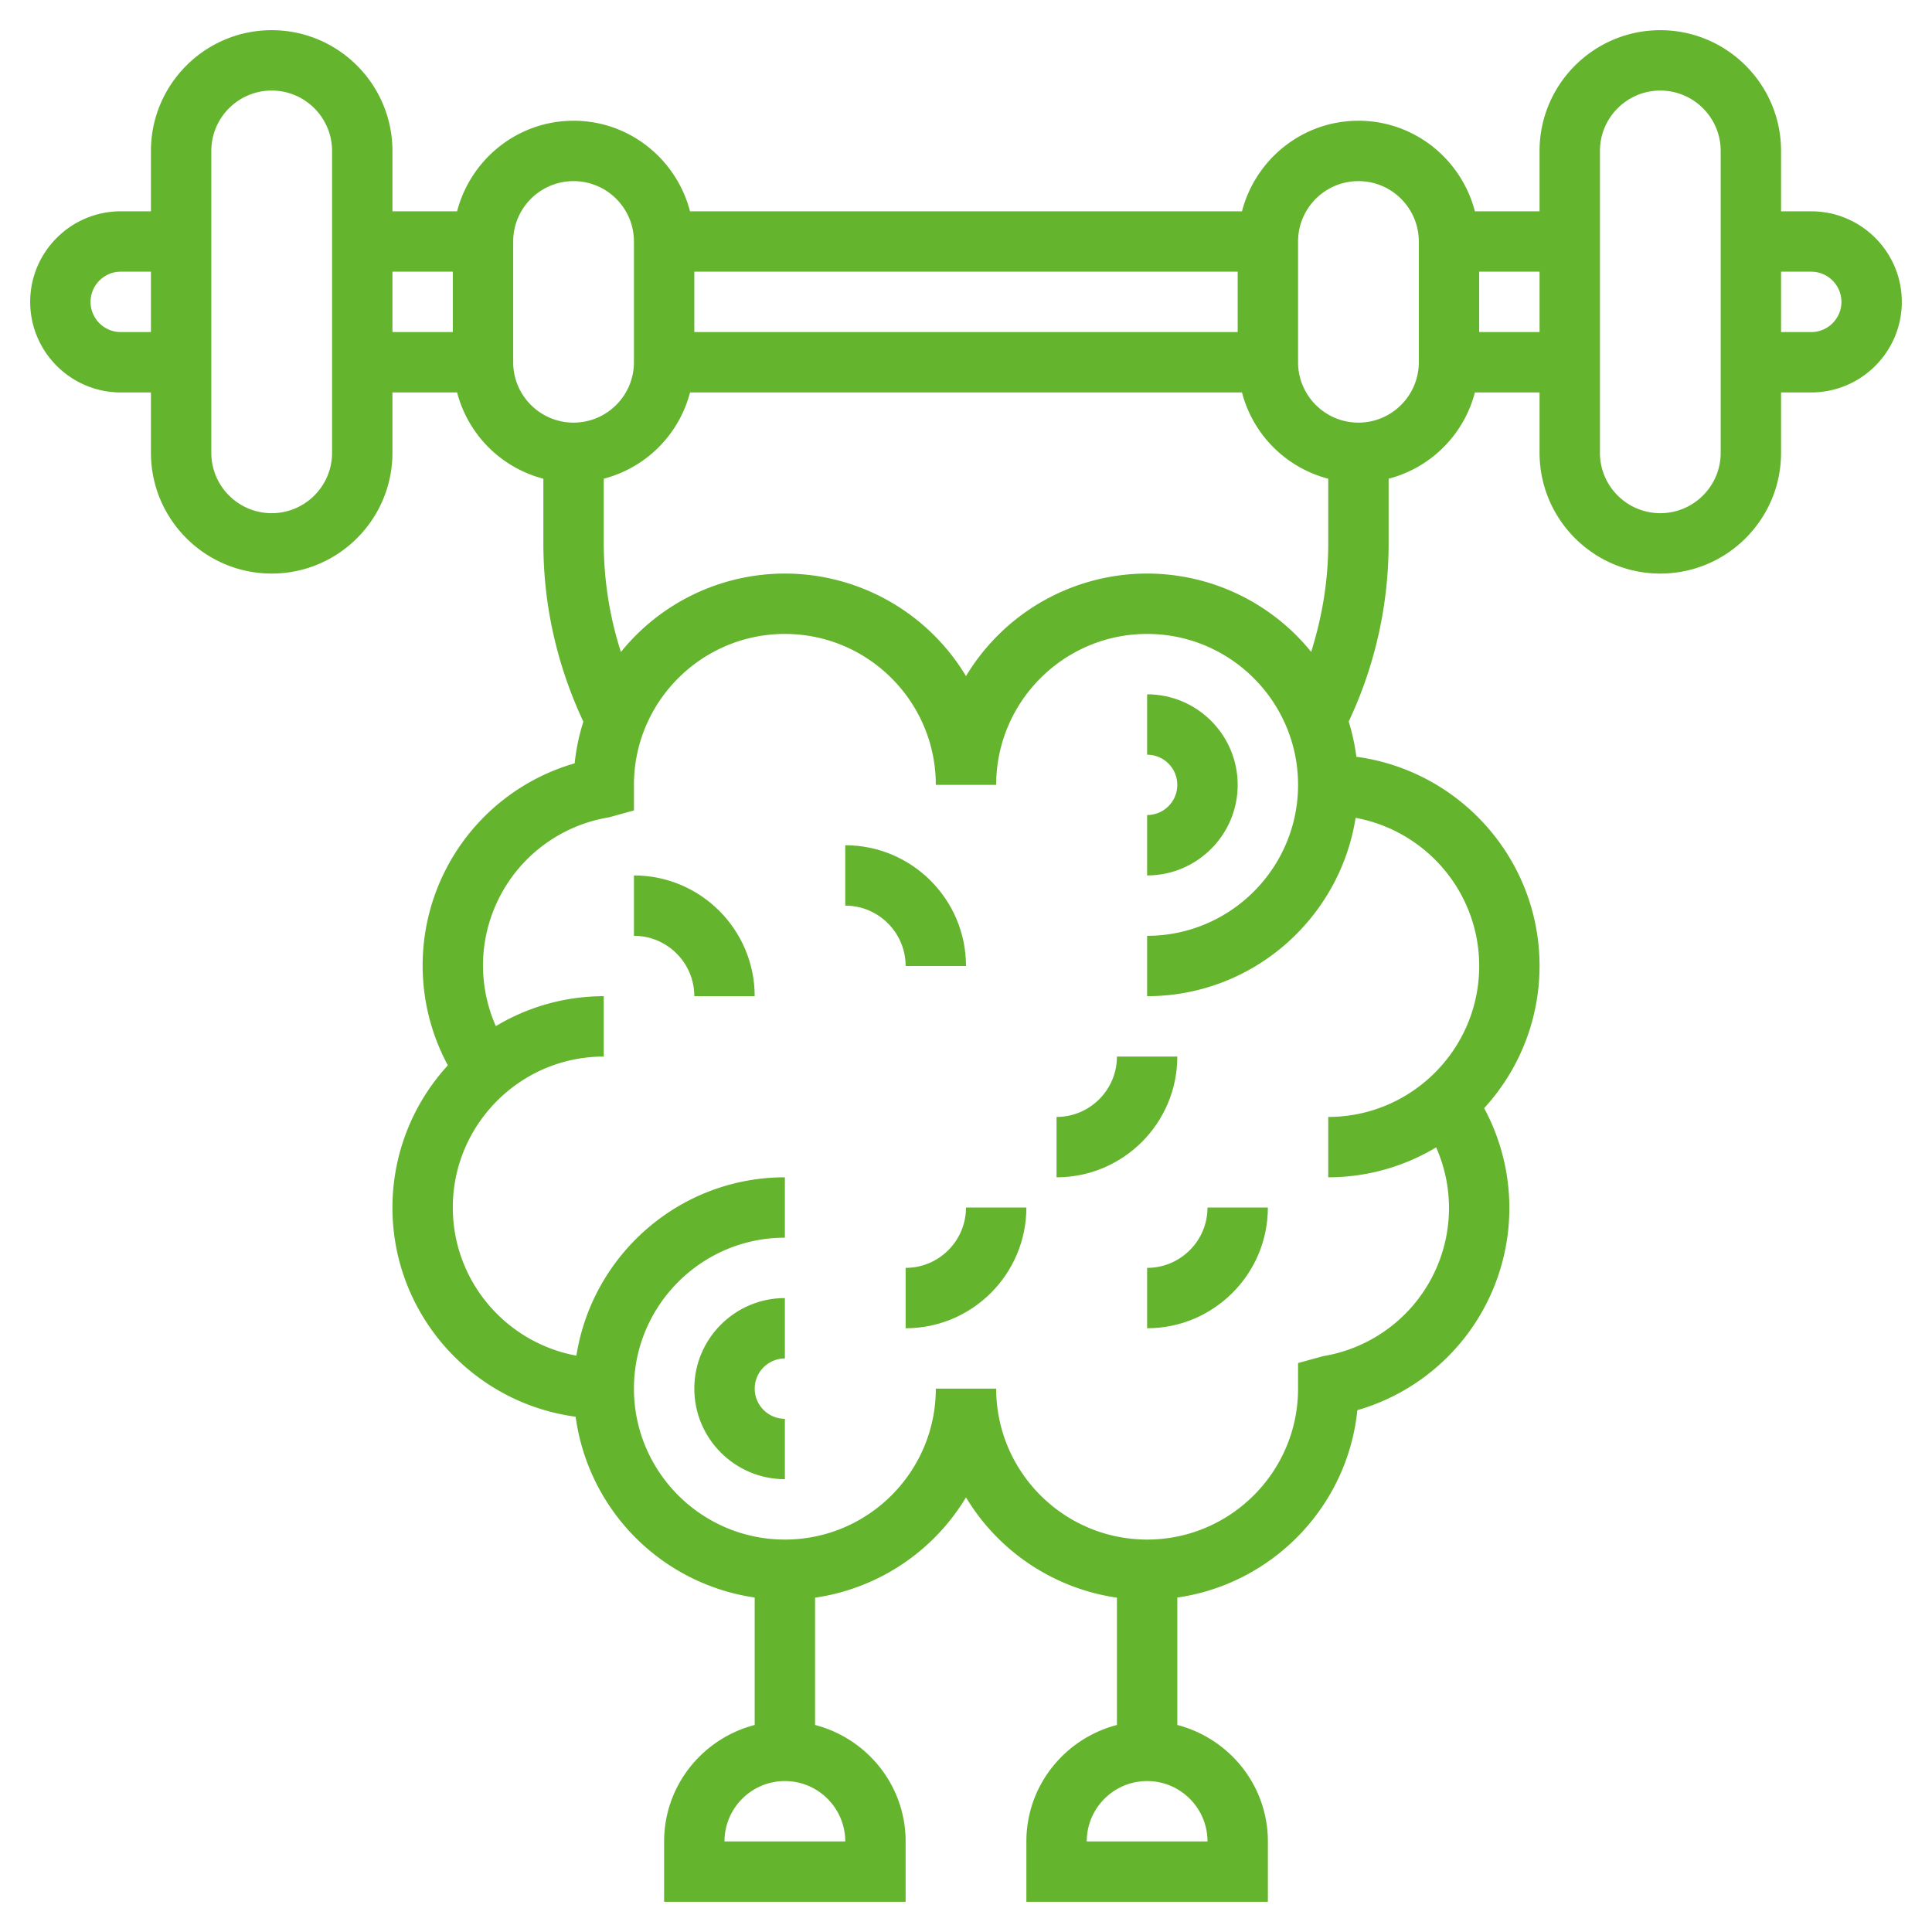<svg viewBox="0 0 64 64" xml:space="preserve" xmlns="http://www.w3.org/2000/svg" enable-background="new 0 0 64 64"><path d="M60 7h-1V5c0-2.206-1.794-4-4-4s-4 1.794-4 4v2h-2.142c-.447-1.72-2-3-3.858-3s-3.411 1.28-3.858 3H22.858c-.447-1.72-2-3-3.858-3s-3.411 1.28-3.858 3H13V5c0-2.206-1.794-4-4-4S5 2.794 5 5v2H4c-1.654 0-3 1.346-3 3s1.346 3 3 3h1v2c0 2.206 1.794 4 4 4s4-1.794 4-4v-2h2.142A3.995 3.995 0 0 0 18 15.858V18c0 2.071.458 4.051 1.324 5.906a7.002 7.002 0 0 0-.288 1.38 6.97 6.97 0 0 0-4.2 10.005A6.966 6.966 0 0 0 13 40c0 3.544 2.649 6.473 6.069 6.931A7.005 7.005 0 0 0 25 52.92v4.222c-1.72.447-3 2-3 3.858v2h8v-2c0-1.858-1.28-3.411-3-3.858v-4.217a7.014 7.014 0 0 0 5-3.322 7.014 7.014 0 0 0 5 3.322v4.217c-1.72.447-3 2-3 3.858v2h8v-2c0-1.858-1.28-3.411-3-3.858v-4.221c3.155-.454 5.639-3.012 5.964-6.207a6.97 6.97 0 0 0 4.2-10.005A6.966 6.966 0 0 0 51 32c0-3.544-2.649-6.473-6.069-6.931a7.052 7.052 0 0 0-.253-1.168A13.832 13.832 0 0 0 46 18v-2.142A3.995 3.995 0 0 0 48.858 13H51v2c0 2.206 1.794 4 4 4s4-1.794 4-4v-2h1c1.654 0 3-1.346 3-3s-1.346-3-3-3zM4 11c-.551 0-1-.449-1-1s.449-1 1-1h1v2H4zm7 4c0 1.103-.897 2-2 2s-2-.897-2-2V5c0-1.103.897-2 2-2s2 .897 2 2v10zm2-6h2v2h-2V9zm28 2H23V9h18v2zm-24 1V8c0-1.103.897-2 2-2s2 .897 2 2v4c0 1.103-.897 2-2 2s-2-.897-2-2zm11 49h-4c0-1.103.897-2 2-2s2 .897 2 2zm12 0h-4c0-1.103.897-2 2-2s2 .897 2 2zm9-29c0 2.757-2.243 5-5 5v2a6.944 6.944 0 0 0 3.574-.992A4.96 4.96 0 0 1 48 40a4.977 4.977 0 0 1-4.169 4.924l-.831.229V46c0 2.757-2.243 5-5 5s-5-2.243-5-5h-2c0 2.757-2.243 5-5 5s-5-2.243-5-5 2.243-5 5-5v-2c-3.488 0-6.379 2.566-6.906 5.908C16.769 44.48 15 42.447 15 40c0-2.757 2.243-5 5-5v-2a6.944 6.944 0 0 0-3.574.992A4.96 4.96 0 0 1 16 32a4.977 4.977 0 0 1 4.169-4.924l.831-.229V26c0-2.757 2.243-5 5-5s5 2.243 5 5h2c0-2.757 2.243-5 5-5s5 2.243 5 5-2.243 5-5 5v2c3.488 0 6.379-2.566 6.906-5.908C47.231 27.52 49 29.553 49 32zM38 19a7.003 7.003 0 0 0-6 3.397A7.003 7.003 0 0 0 26 19a6.984 6.984 0 0 0-5.432 2.599A11.903 11.903 0 0 1 20 18v-2.142A3.995 3.995 0 0 0 22.858 13h18.284A3.995 3.995 0 0 0 44 15.858V18c0 1.24-.203 2.44-.566 3.595A6.991 6.991 0 0 0 38 19zm9-7c0 1.103-.897 2-2 2s-2-.897-2-2V8c0-1.103.897-2 2-2s2 .897 2 2v4zm2-1V9h2v2h-2zm8 4c0 1.103-.897 2-2 2s-2-.897-2-2V5c0-1.103.897-2 2-2s2 .897 2 2v10zm3-4h-1V9h1c.551 0 1 .449 1 1s-.449 1-1 1z" fill="#64b42d" class="fill-000000"></path><path d="M23 46c0 1.654 1.346 3 3 3v-2c-.551 0-1-.449-1-1s.449-1 1-1v-2c-1.654 0-3 1.346-3 3zM38 42v2c2.206 0 4-1.794 4-4h-2c0 1.103-.897 2-2 2zM37 35c0 1.103-.897 2-2 2v2c2.206 0 4-1.794 4-4h-2zM30 42v2c2.206 0 4-1.794 4-4h-2c0 1.103-.897 2-2 2zM32 32c0-2.206-1.794-4-4-4v2c1.103 0 2 .897 2 2h2zM21 29v2c1.103 0 2 .897 2 2h2c0-2.206-1.794-4-4-4zM41 26c0-1.654-1.346-3-3-3v2c.551 0 1 .449 1 1s-.449 1-1 1v2c1.654 0 3-1.346 3-3z" fill="#64b42d" class="fill-000000"></path></svg>